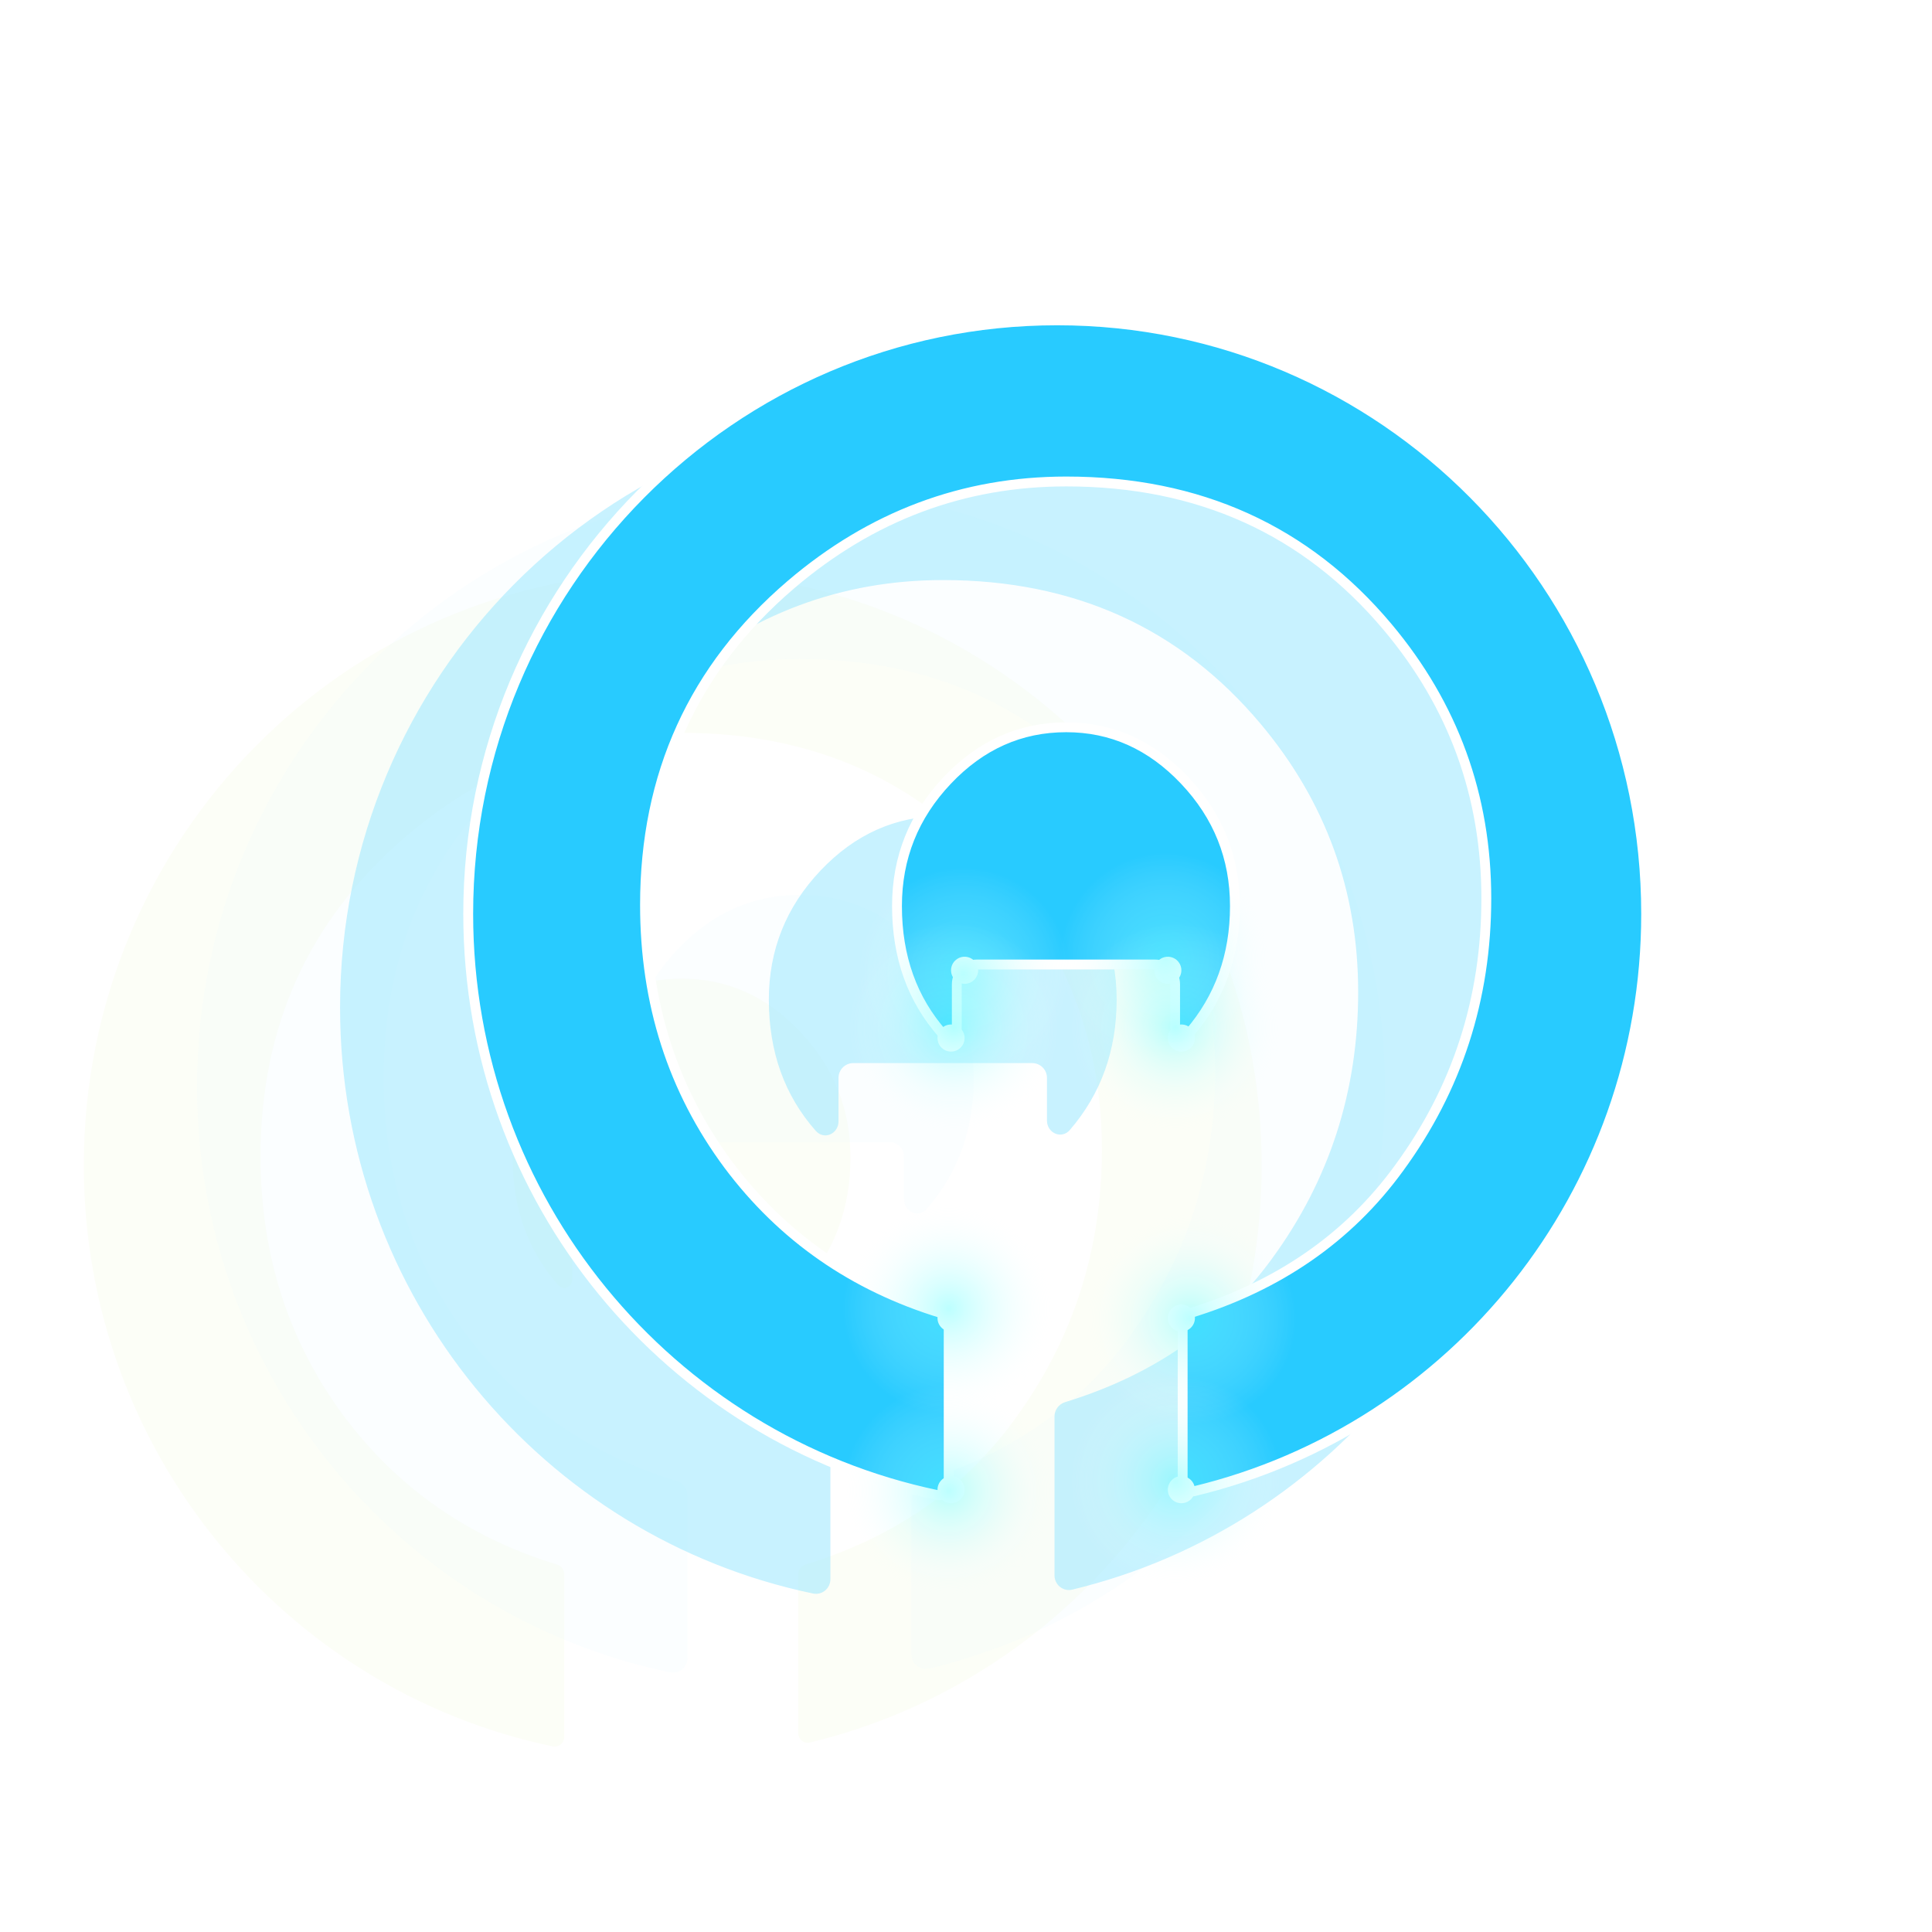 <svg width="392" height="392" viewBox="0 0 392 392" fill="none" xmlns="http://www.w3.org/2000/svg">
<g opacity="0.1">
<path d="M70.199 287.055L70.2 287.056C81.056 301.559 95.379 311.529 113.155 316.961C114.238 317.292 114.985 318.279 114.985 319.397V352.422C114.985 353.98 113.576 355.147 112.069 354.832C57.513 343.462 16.5 294.769 16.5 236.42C16.5 169.634 70.229 115.5 136.5 115.5C202.771 115.5 256.5 169.634 256.5 236.42C256.5 293.51 217.238 341.356 164.443 354.045C162.918 354.411 161.459 353.239 161.459 351.65V319.393C161.459 318.277 162.204 317.291 163.285 316.96C181.184 311.477 195.239 301.747 205.423 287.765C217.188 271.721 223.072 253.556 223.072 233.288C223.072 212.609 216.433 194.355 203.163 178.545L203.163 178.545C186.727 158.976 165.104 149.191 138.34 149.191C117.561 149.191 99.03 156.143 82.763 170.032L82.763 170.032C63.172 186.801 53.372 208.336 53.372 234.598C53.372 254.467 58.979 271.959 70.199 287.055ZM156.427 247.197H120.134C118.201 247.197 116.634 248.764 116.634 250.697V259.509C116.634 260.577 116.028 261.365 115.266 261.697C114.514 262.024 113.599 261.914 112.908 261.133C106.64 254.044 103.498 245.29 103.498 234.836C103.498 224.883 106.943 216.273 113.845 208.981C120.747 201.691 128.905 198.063 138.34 198.063C147.695 198.063 155.813 201.69 162.716 208.981C169.619 216.273 173.064 224.883 173.064 234.836C173.064 245.002 169.939 253.696 163.694 260.945C163.006 261.745 162.08 261.866 161.317 261.542C160.544 261.214 159.927 260.422 159.927 259.342V250.697C159.927 248.764 158.36 247.197 156.427 247.197Z" fill="#E4F1B0" stroke="white"/>
</g>
<g opacity="0.17">
<path d="M94.199 271.055L94.2 271.056C105.056 285.559 119.379 295.529 137.155 300.961C138.238 301.292 138.985 302.279 138.985 303.397V336.422C138.985 337.98 137.576 339.147 136.069 338.832C81.513 327.462 40.5 278.769 40.5 220.42C40.5 153.634 94.229 99.5 160.5 99.5C226.771 99.5 280.5 153.634 280.5 220.42C280.5 277.51 241.238 325.356 188.443 338.045C186.918 338.411 185.459 337.239 185.459 335.65V303.393C185.459 302.277 186.204 301.291 187.285 300.96C205.184 295.477 219.239 285.747 229.423 271.765C241.188 255.721 247.072 237.556 247.072 217.288C247.072 196.609 240.433 178.355 227.163 162.545L227.163 162.545C210.727 142.976 189.104 133.191 162.34 133.191C141.561 133.191 123.03 140.143 106.763 154.032L106.763 154.032C87.172 170.801 77.372 192.336 77.372 218.598C77.372 238.467 82.979 255.959 94.199 271.055ZM180.427 231.197H144.134C142.201 231.197 140.634 232.764 140.634 234.697V243.509C140.634 244.577 140.028 245.365 139.266 245.697C138.514 246.024 137.599 245.914 136.908 245.133C130.64 238.044 127.498 229.29 127.498 218.836C127.498 208.883 130.943 200.273 137.845 192.981C144.747 185.691 152.905 182.063 162.34 182.063C171.695 182.063 179.813 185.69 186.716 192.981C193.619 200.273 197.064 208.883 197.064 218.836C197.064 229.002 193.939 237.696 187.694 244.945C187.006 245.745 186.08 245.866 185.317 245.542C184.544 245.214 183.927 244.422 183.927 243.342V234.697C183.927 232.764 182.36 231.197 180.427 231.197Z" fill="#E7F8FF" stroke="#E7F8FF"/>
</g>
<g opacity="0.52">
<path d="M123.199 255.055L123.2 255.056C134.056 269.559 148.379 279.529 166.155 284.961C167.238 285.292 167.985 286.279 167.985 287.397V320.422C167.985 321.98 166.576 323.147 165.069 322.832C110.513 311.462 69.5 262.769 69.5 204.42C69.5 137.634 123.229 83.5 189.5 83.5C255.771 83.5 309.5 137.634 309.5 204.42C309.5 261.51 270.238 309.356 217.443 322.045C215.918 322.411 214.459 321.239 214.459 319.65V287.393C214.459 286.277 215.204 285.291 216.285 284.96C234.184 279.477 248.239 269.747 258.423 255.765C270.188 239.721 276.072 221.556 276.072 201.288C276.072 180.609 269.433 162.355 256.163 146.545L256.163 146.545C239.727 126.976 218.104 117.191 191.34 117.191C170.561 117.191 152.03 124.143 135.763 138.032L135.763 138.032C116.172 154.801 106.372 176.336 106.372 202.598C106.372 222.467 111.979 239.959 123.199 255.055ZM209.427 215.197H173.134C171.201 215.197 169.634 216.764 169.634 218.697V227.509C169.634 228.577 169.028 229.365 168.266 229.697C167.514 230.024 166.599 229.914 165.908 229.133C159.64 222.044 156.498 213.29 156.498 202.836C156.498 192.883 159.943 184.273 166.845 176.981C173.747 169.691 181.905 166.063 191.34 166.063C200.695 166.063 208.813 169.69 215.716 176.981C222.619 184.273 226.064 192.883 226.064 202.836C226.064 213.002 222.939 221.696 216.694 228.945C216.006 229.745 215.08 229.866 214.317 229.542C213.544 229.214 212.927 228.422 212.927 227.342V218.697C212.927 216.764 211.36 215.197 209.427 215.197Z" fill="#95E6FF" stroke="#95E6FF"/>
</g>
<path d="M147.798 236.353L147.8 236.356C158.721 250.946 173.135 260.977 191.009 266.439C191.888 266.708 192.485 267.506 192.485 268.397V301.422C192.485 302.673 191.358 303.59 190.171 303.343C135.844 292.021 95 243.53 95 185.42C95 118.907 148.509 65 214.5 65C280.491 65 334 118.907 334 185.42C334 242.276 294.9 289.924 242.326 302.558C241.126 302.847 239.959 301.926 239.959 300.65V268.393C239.959 267.503 240.554 266.706 241.431 266.438C259.425 260.927 273.574 251.137 283.827 237.06C295.656 220.928 301.572 202.66 301.572 182.288C301.572 161.492 294.892 143.123 281.546 127.224L281.546 127.224C265.01 107.535 243.243 97.691 216.34 97.691C195.438 97.691 176.793 104.688 160.439 118.651L160.438 118.652C140.734 135.518 130.872 157.193 130.872 183.598C130.872 203.567 136.51 221.166 147.798 236.353ZM234.427 195.697H198.134C195.925 195.697 194.134 197.488 194.134 199.697V208.509C194.134 209.373 193.65 209.984 193.067 210.238C192.501 210.484 191.821 210.411 191.283 209.801C185.104 202.814 181.998 194.181 181.998 183.836C181.998 174.012 185.393 165.524 192.209 158.325C199.023 151.128 207.051 147.563 216.34 147.563C225.547 147.563 233.537 151.126 240.353 158.325C247.169 165.524 250.564 174.012 250.564 183.836C250.564 193.89 247.477 202.466 241.316 209.619C240.777 210.244 240.088 210.326 239.512 210.082C238.92 209.83 238.427 209.216 238.427 208.342V199.697C238.427 197.488 236.636 195.697 234.427 195.697Z" fill="#28CBFF" stroke="white" stroke-width="2"/>
<g filter="url(#filter0_d_239_13164)">
<circle cx="192.966" cy="210.616" r="2.749" fill="white"/>
</g>
<g filter="url(#filter1_d_239_13164)">
<circle cx="195.715" cy="196.871" r="2.749" fill="white"/>
</g>
<g filter="url(#filter2_d_239_13164)">
<circle cx="236.95" cy="196.871" r="2.749" fill="white"/>
</g>
<g filter="url(#filter3_d_239_13164)">
<circle cx="239.7" cy="210.616" r="2.749" fill="white"/>
</g>
<g filter="url(#filter4_d_239_13164)">
<circle cx="239.7" cy="267.43" r="2.749" fill="white"/>
</g>
<g filter="url(#filter5_d_239_13164)">
<circle cx="239.7" cy="302.251" r="2.749" fill="white"/>
</g>
<g filter="url(#filter6_d_239_13164)">
<circle cx="192.966" cy="302.251" r="2.749" fill="white"/>
</g>
<g filter="url(#filter7_d_239_13164)">
<circle cx="192.966" cy="267.43" r="2.749" fill="white"/>
</g>
<g style="mix-blend-mode:lighten">
<circle cx="195.5" cy="197.5" r="21.5" fill="url(#paint0_radial_239_13164)"/>
</g>
<g style="mix-blend-mode:lighten">
<circle cx="193.5" cy="208.5" r="21.5" fill="url(#paint1_radial_239_13164)"/>
</g>
<g style="mix-blend-mode:lighten">
<circle cx="236.5" cy="194.5" r="21.5" fill="url(#paint2_radial_239_13164)"/>
</g>
<g style="mix-blend-mode:lighten">
<circle cx="238.5" cy="208.5" r="21.5" fill="url(#paint3_radial_239_13164)"/>
</g>
<g style="mix-blend-mode:lighten">
<circle cx="192.5" cy="265.5" r="21.5" fill="url(#paint4_radial_239_13164)"/>
</g>
<g style="mix-blend-mode:lighten">
<circle cx="192.5" cy="302.5" r="21.5" fill="url(#paint5_radial_239_13164)"/>
</g>
<g style="mix-blend-mode:lighten">
<circle cx="241.5" cy="267.5" r="21.5" fill="url(#paint6_radial_239_13164)"/>
</g>
<g style="mix-blend-mode:lighten">
<circle cx="238.5" cy="300.5" r="21.5" fill="url(#paint7_radial_239_13164)"/>
</g>
<defs>
<filter id="filter0_d_239_13164" x="184.217" y="201.867" width="17.498" height="17.498" filterUnits="userSpaceOnUse" color-interpolation-filters="sRGB">
<feFlood flood-opacity="0" result="BackgroundImageFix"/>
<feColorMatrix in="SourceAlpha" type="matrix" values="0 0 0 0 0 0 0 0 0 0 0 0 0 0 0 0 0 0 127 0" result="hardAlpha"/>
<feOffset/>
<feGaussianBlur stdDeviation="3"/>
<feComposite in2="hardAlpha" operator="out"/>
<feColorMatrix type="matrix" values="0 0 0 0 0.392 0 0 0 0 0.562 0 0 0 0 1 0 0 0 1 0"/>
<feBlend mode="normal" in2="BackgroundImageFix" result="effect1_dropShadow_239_13164"/>
<feBlend mode="normal" in="SourceGraphic" in2="effect1_dropShadow_239_13164" result="shape"/>
</filter>
<filter id="filter1_d_239_13164" x="186.966" y="188.122" width="17.498" height="17.498" filterUnits="userSpaceOnUse" color-interpolation-filters="sRGB">
<feFlood flood-opacity="0" result="BackgroundImageFix"/>
<feColorMatrix in="SourceAlpha" type="matrix" values="0 0 0 0 0 0 0 0 0 0 0 0 0 0 0 0 0 0 127 0" result="hardAlpha"/>
<feOffset/>
<feGaussianBlur stdDeviation="3"/>
<feComposite in2="hardAlpha" operator="out"/>
<feColorMatrix type="matrix" values="0 0 0 0 0.392 0 0 0 0 0.562 0 0 0 0 1 0 0 0 1 0"/>
<feBlend mode="normal" in2="BackgroundImageFix" result="effect1_dropShadow_239_13164"/>
<feBlend mode="normal" in="SourceGraphic" in2="effect1_dropShadow_239_13164" result="shape"/>
</filter>
<filter id="filter2_d_239_13164" x="228.201" y="188.122" width="17.498" height="17.498" filterUnits="userSpaceOnUse" color-interpolation-filters="sRGB">
<feFlood flood-opacity="0" result="BackgroundImageFix"/>
<feColorMatrix in="SourceAlpha" type="matrix" values="0 0 0 0 0 0 0 0 0 0 0 0 0 0 0 0 0 0 127 0" result="hardAlpha"/>
<feOffset/>
<feGaussianBlur stdDeviation="3"/>
<feComposite in2="hardAlpha" operator="out"/>
<feColorMatrix type="matrix" values="0 0 0 0 0.392 0 0 0 0 0.562 0 0 0 0 1 0 0 0 1 0"/>
<feBlend mode="normal" in2="BackgroundImageFix" result="effect1_dropShadow_239_13164"/>
<feBlend mode="normal" in="SourceGraphic" in2="effect1_dropShadow_239_13164" result="shape"/>
</filter>
<filter id="filter3_d_239_13164" x="230.951" y="201.867" width="17.498" height="17.498" filterUnits="userSpaceOnUse" color-interpolation-filters="sRGB">
<feFlood flood-opacity="0" result="BackgroundImageFix"/>
<feColorMatrix in="SourceAlpha" type="matrix" values="0 0 0 0 0 0 0 0 0 0 0 0 0 0 0 0 0 0 127 0" result="hardAlpha"/>
<feOffset/>
<feGaussianBlur stdDeviation="3"/>
<feComposite in2="hardAlpha" operator="out"/>
<feColorMatrix type="matrix" values="0 0 0 0 0.392 0 0 0 0 0.562 0 0 0 0 1 0 0 0 1 0"/>
<feBlend mode="normal" in2="BackgroundImageFix" result="effect1_dropShadow_239_13164"/>
<feBlend mode="normal" in="SourceGraphic" in2="effect1_dropShadow_239_13164" result="shape"/>
</filter>
<filter id="filter4_d_239_13164" x="230.951" y="258.681" width="17.498" height="17.498" filterUnits="userSpaceOnUse" color-interpolation-filters="sRGB">
<feFlood flood-opacity="0" result="BackgroundImageFix"/>
<feColorMatrix in="SourceAlpha" type="matrix" values="0 0 0 0 0 0 0 0 0 0 0 0 0 0 0 0 0 0 127 0" result="hardAlpha"/>
<feOffset/>
<feGaussianBlur stdDeviation="3"/>
<feComposite in2="hardAlpha" operator="out"/>
<feColorMatrix type="matrix" values="0 0 0 0 0.392 0 0 0 0 0.562 0 0 0 0 1 0 0 0 1 0"/>
<feBlend mode="normal" in2="BackgroundImageFix" result="effect1_dropShadow_239_13164"/>
<feBlend mode="normal" in="SourceGraphic" in2="effect1_dropShadow_239_13164" result="shape"/>
</filter>
<filter id="filter5_d_239_13164" x="230.951" y="293.502" width="17.498" height="17.498" filterUnits="userSpaceOnUse" color-interpolation-filters="sRGB">
<feFlood flood-opacity="0" result="BackgroundImageFix"/>
<feColorMatrix in="SourceAlpha" type="matrix" values="0 0 0 0 0 0 0 0 0 0 0 0 0 0 0 0 0 0 127 0" result="hardAlpha"/>
<feOffset/>
<feGaussianBlur stdDeviation="3"/>
<feComposite in2="hardAlpha" operator="out"/>
<feColorMatrix type="matrix" values="0 0 0 0 0.392 0 0 0 0 0.562 0 0 0 0 1 0 0 0 1 0"/>
<feBlend mode="normal" in2="BackgroundImageFix" result="effect1_dropShadow_239_13164"/>
<feBlend mode="normal" in="SourceGraphic" in2="effect1_dropShadow_239_13164" result="shape"/>
</filter>
<filter id="filter6_d_239_13164" x="184.217" y="293.502" width="17.498" height="17.498" filterUnits="userSpaceOnUse" color-interpolation-filters="sRGB">
<feFlood flood-opacity="0" result="BackgroundImageFix"/>
<feColorMatrix in="SourceAlpha" type="matrix" values="0 0 0 0 0 0 0 0 0 0 0 0 0 0 0 0 0 0 127 0" result="hardAlpha"/>
<feOffset/>
<feGaussianBlur stdDeviation="3"/>
<feComposite in2="hardAlpha" operator="out"/>
<feColorMatrix type="matrix" values="0 0 0 0 0.392 0 0 0 0 0.562 0 0 0 0 1 0 0 0 1 0"/>
<feBlend mode="normal" in2="BackgroundImageFix" result="effect1_dropShadow_239_13164"/>
<feBlend mode="normal" in="SourceGraphic" in2="effect1_dropShadow_239_13164" result="shape"/>
</filter>
<filter id="filter7_d_239_13164" x="184.217" y="258.681" width="17.498" height="17.498" filterUnits="userSpaceOnUse" color-interpolation-filters="sRGB">
<feFlood flood-opacity="0" result="BackgroundImageFix"/>
<feColorMatrix in="SourceAlpha" type="matrix" values="0 0 0 0 0 0 0 0 0 0 0 0 0 0 0 0 0 0 127 0" result="hardAlpha"/>
<feOffset/>
<feGaussianBlur stdDeviation="3"/>
<feComposite in2="hardAlpha" operator="out"/>
<feColorMatrix type="matrix" values="0 0 0 0 0.392 0 0 0 0 0.562 0 0 0 0 1 0 0 0 1 0"/>
<feBlend mode="normal" in2="BackgroundImageFix" result="effect1_dropShadow_239_13164"/>
<feBlend mode="normal" in="SourceGraphic" in2="effect1_dropShadow_239_13164" result="shape"/>
</filter>
<radialGradient id="paint0_radial_239_13164" cx="0" cy="0" r="1" gradientUnits="userSpaceOnUse" gradientTransform="translate(195.5 197.5) rotate(90) scale(21.5)">
<stop stop-color="#5CFFFF" stop-opacity="0.41"/>
<stop offset="1" stop-color="white" stop-opacity="0"/>
</radialGradient>
<radialGradient id="paint1_radial_239_13164" cx="0" cy="0" r="1" gradientUnits="userSpaceOnUse" gradientTransform="translate(193.5 208.5) rotate(90) scale(21.5)">
<stop stop-color="#5CFFFF" stop-opacity="0.41"/>
<stop offset="1" stop-color="white" stop-opacity="0"/>
</radialGradient>
<radialGradient id="paint2_radial_239_13164" cx="0" cy="0" r="1" gradientUnits="userSpaceOnUse" gradientTransform="translate(236.5 194.5) rotate(90) scale(21.5)">
<stop stop-color="#5CFFFF" stop-opacity="0.41"/>
<stop offset="1" stop-color="white" stop-opacity="0"/>
</radialGradient>
<radialGradient id="paint3_radial_239_13164" cx="0" cy="0" r="1" gradientUnits="userSpaceOnUse" gradientTransform="translate(238.5 208.5) rotate(90) scale(21.5)">
<stop stop-color="#5CFFFF" stop-opacity="0.41"/>
<stop offset="1" stop-color="white" stop-opacity="0"/>
</radialGradient>
<radialGradient id="paint4_radial_239_13164" cx="0" cy="0" r="1" gradientUnits="userSpaceOnUse" gradientTransform="translate(192.5 265.5) rotate(90) scale(21.5)">
<stop stop-color="#5CFFFF" stop-opacity="0.41"/>
<stop offset="1" stop-color="white" stop-opacity="0"/>
</radialGradient>
<radialGradient id="paint5_radial_239_13164" cx="0" cy="0" r="1" gradientUnits="userSpaceOnUse" gradientTransform="translate(192.5 302.5) rotate(90) scale(21.5)">
<stop stop-color="#5CFFFF" stop-opacity="0.41"/>
<stop offset="1" stop-color="white" stop-opacity="0"/>
</radialGradient>
<radialGradient id="paint6_radial_239_13164" cx="0" cy="0" r="1" gradientUnits="userSpaceOnUse" gradientTransform="translate(241.5 267.5) rotate(90) scale(21.5)">
<stop stop-color="#5CFFFF" stop-opacity="0.41"/>
<stop offset="1" stop-color="white" stop-opacity="0"/>
</radialGradient>
<radialGradient id="paint7_radial_239_13164" cx="0" cy="0" r="1" gradientUnits="userSpaceOnUse" gradientTransform="translate(238.5 300.5) rotate(90) scale(21.5)">
<stop stop-color="#5CFFFF" stop-opacity="0.41"/>
<stop offset="1" stop-color="white" stop-opacity="0"/>
</radialGradient>
</defs>
</svg>
